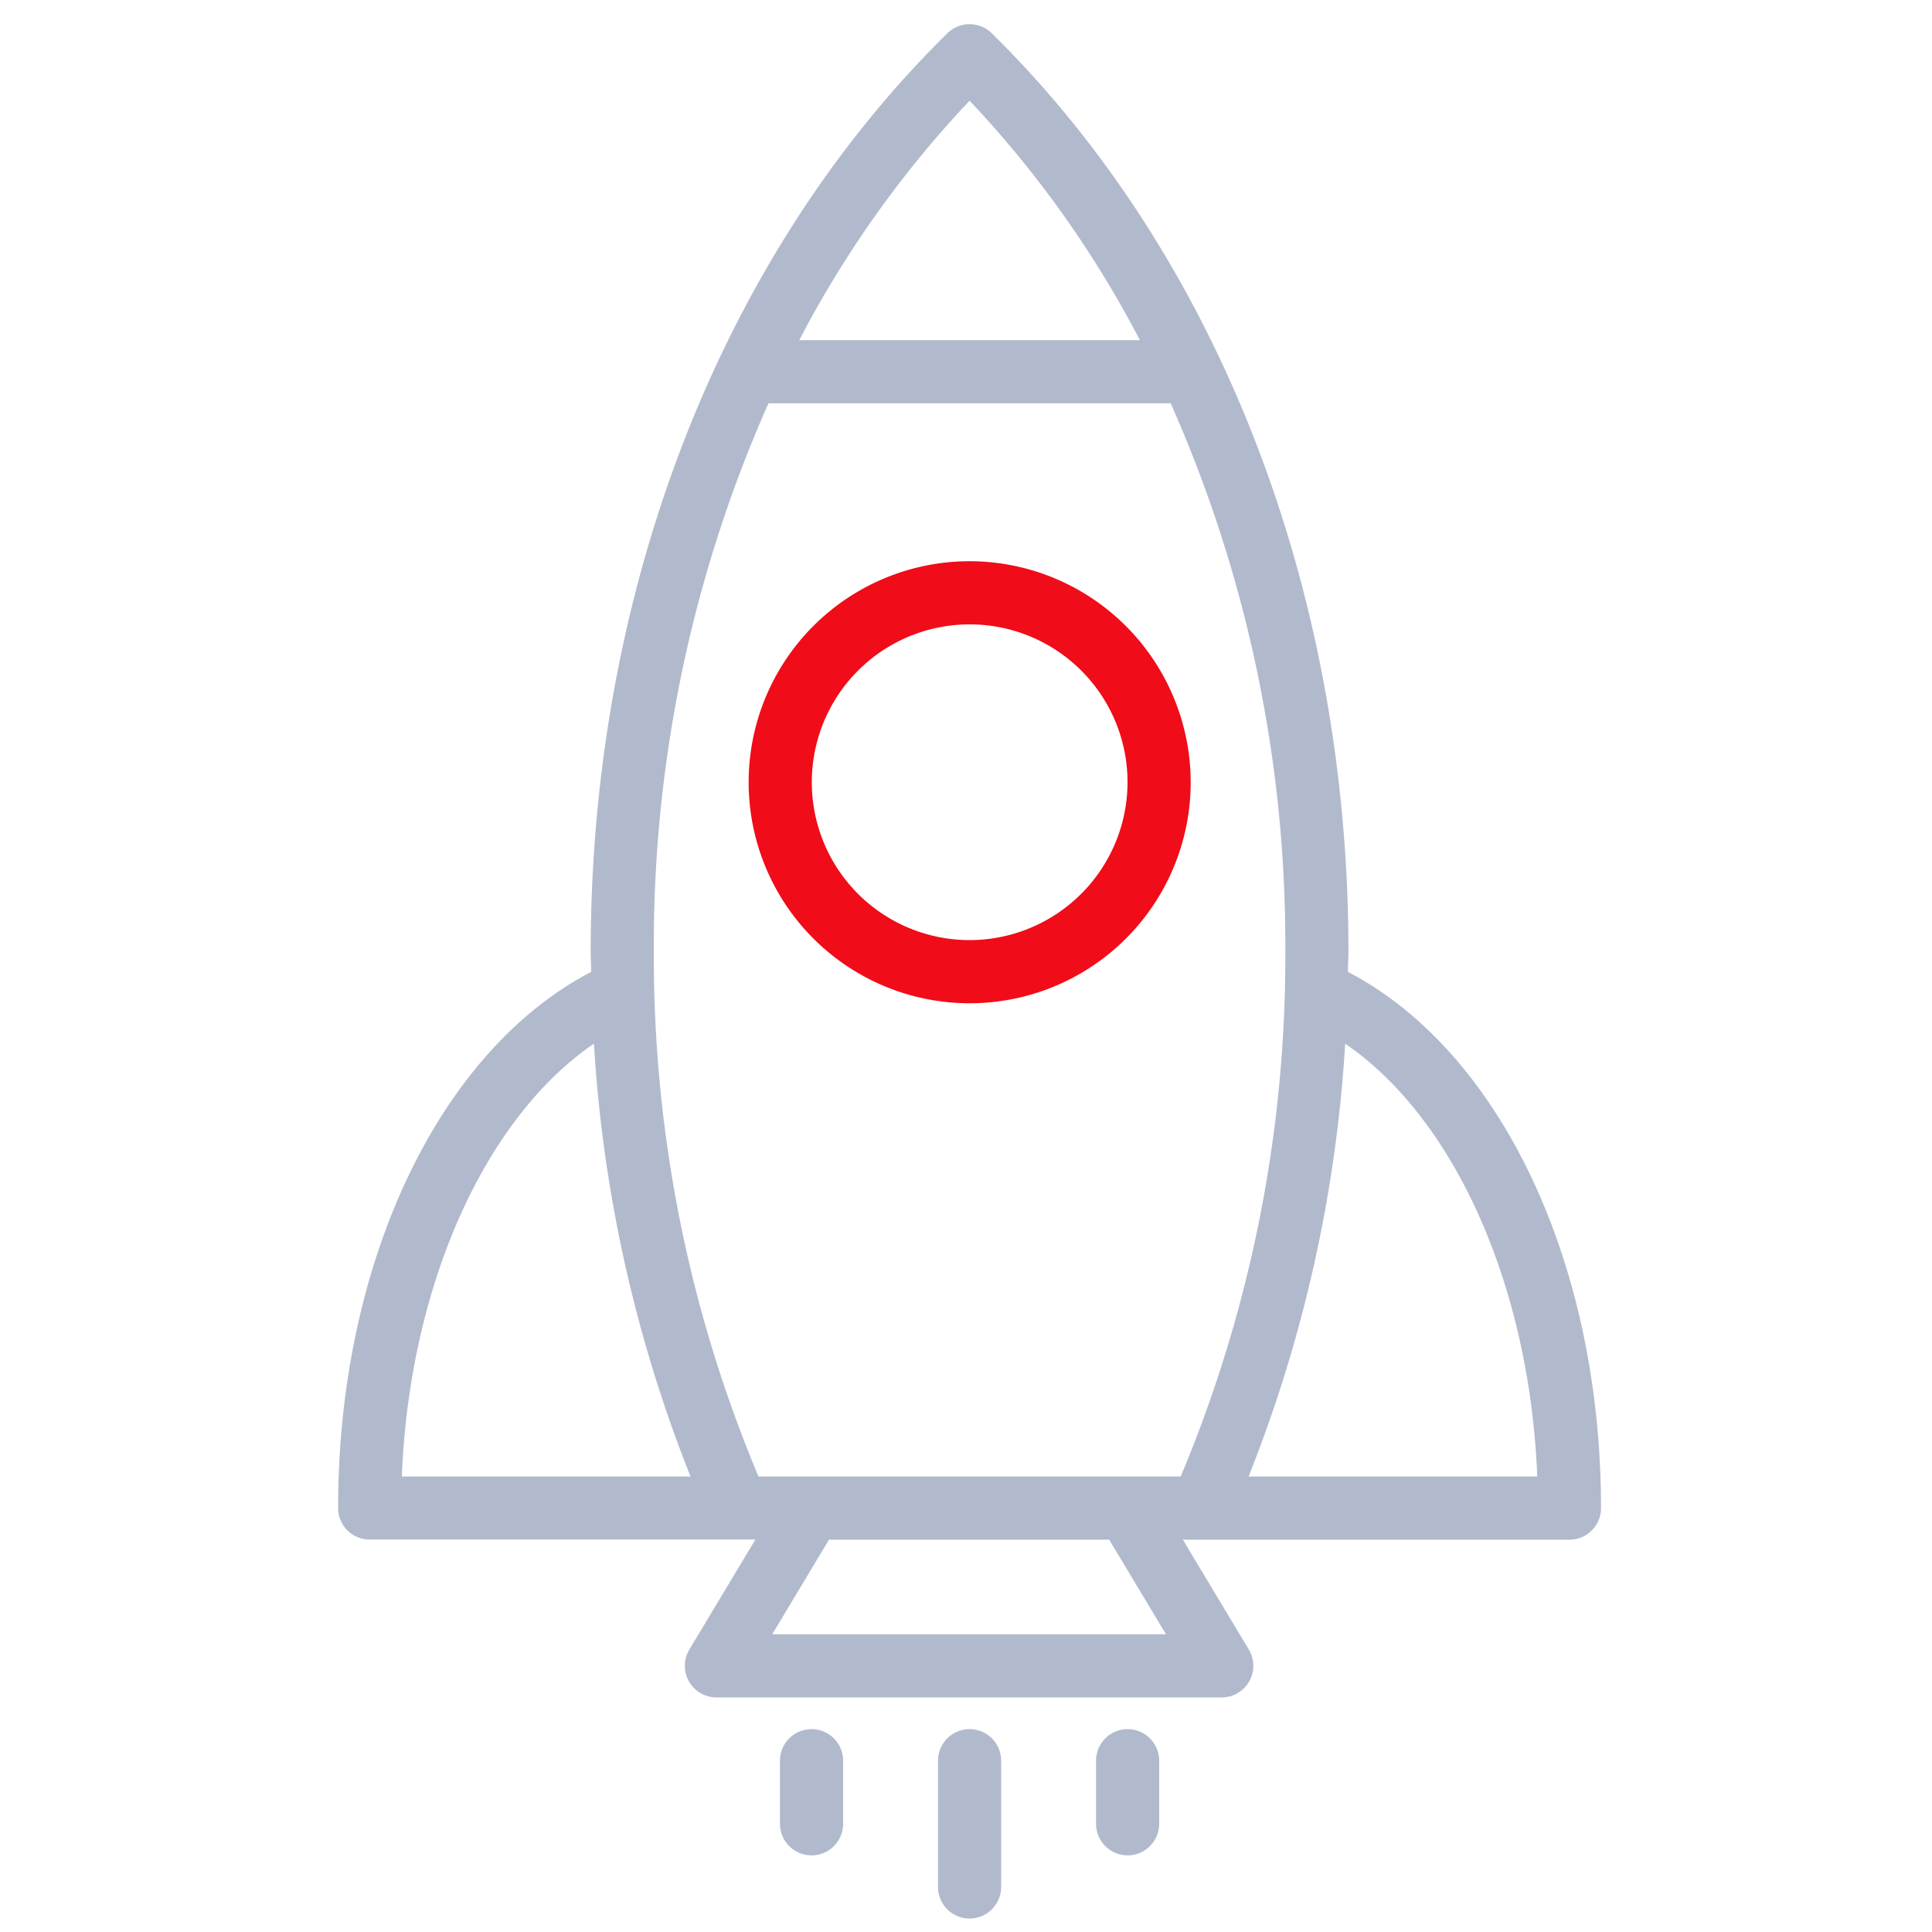 <svg xmlns="http://www.w3.org/2000/svg" width="80" height="80" viewBox="0 0 80 80">
  <g id="Group_136462" data-name="Group 136462" transform="translate(-14507 5962)">
    <rect id="Rectangle_40172" data-name="Rectangle 40172" width="80" height="80" transform="translate(14507 -5962)" fill="none"/>
    <g id="rocket" transform="translate(14435.668 -5961)">
      <g id="Group_135542" data-name="Group 135542" transform="translate(85.332 0)">
        <g id="Group_135541" data-name="Group 135541" transform="translate(0 0)">
          <path id="Path_117594" data-name="Path 117594" d="M205.392,145.152a9.152,9.152,0,1,0,9.156,9.152A9.164,9.164,0,0,0,205.392,145.152Zm0,15.689a6.537,6.537,0,1,1,6.541-6.537A6.547,6.547,0,0,1,205.392,160.841Z" transform="translate(-179.244 -122.913)" fill="#f00c18"/>
          <path id="Path_117595" data-name="Path 117595" d="M127.147,39.244c0-.279.021-.557.021-.837,0-14.942-5.384-28.8-14.772-38.032a1.31,1.31,0,0,0-1.833,0C101.175,9.6,95.791,23.465,95.791,38.407c0,.28.018.558.021.837-6.3,3.278-10.48,12.038-10.48,22.2a1.307,1.307,0,0,0,1.307,1.307h15.971l-2.732,4.551A1.308,1.308,0,0,0,101,69.286h20.923a1.308,1.308,0,0,0,1.121-1.98l-2.732-4.551H136.32a1.307,1.307,0,0,0,1.307-1.307C137.628,51.282,133.447,42.522,127.147,39.244ZM111.48,3.17a44.038,44.038,0,0,1,7.053,9.917H104.427A44.036,44.036,0,0,1,111.48,3.17ZM87.972,60.139c.311-7.9,3.428-14.829,7.953-17.923a57.808,57.808,0,0,0,4,17.923Zm15.337,6.532,2.351-3.917h11.6l2.352,3.917Zm16.912-6.531H102.739a55.586,55.586,0,0,1-4.333-21.733A55.261,55.261,0,0,1,103.153,15.7h16.654a55.258,55.258,0,0,1,4.747,22.706A55.583,55.583,0,0,1,120.221,60.14Zm2.812,0a57.808,57.808,0,0,0,4-17.923c4.525,3.094,7.641,10.025,7.953,17.923Z" transform="translate(-85.332 0)" fill="#b1bacc"/>
          <path id="Path_117596" data-name="Path 117596" d="M248.773,460.806a1.307,1.307,0,0,0-1.307,1.307v5.228a1.307,1.307,0,0,0,2.615,0v-5.228A1.307,1.307,0,0,0,248.773,460.806Z" transform="translate(-222.625 -390.206)" fill="#b1bacc"/>
          <path id="Path_117597" data-name="Path 117597" d="M206.061,460.806a1.307,1.307,0,0,0-1.307,1.307v2.612a1.307,1.307,0,1,0,2.615,0v-2.612A1.307,1.307,0,0,0,206.061,460.806Z" transform="translate(-186.457 -390.206)" fill="#b1bacc"/>
          <path id="Path_117598" data-name="Path 117598" d="M291.486,460.806a1.307,1.307,0,0,0-1.307,1.307v2.612a1.307,1.307,0,1,0,2.615,0v-2.612A1.307,1.307,0,0,0,291.486,460.806Z" transform="translate(-258.794 -390.206)" fill="#b1bacc"/>
        </g>
      </g>
    </g>
  </g>
</svg>
